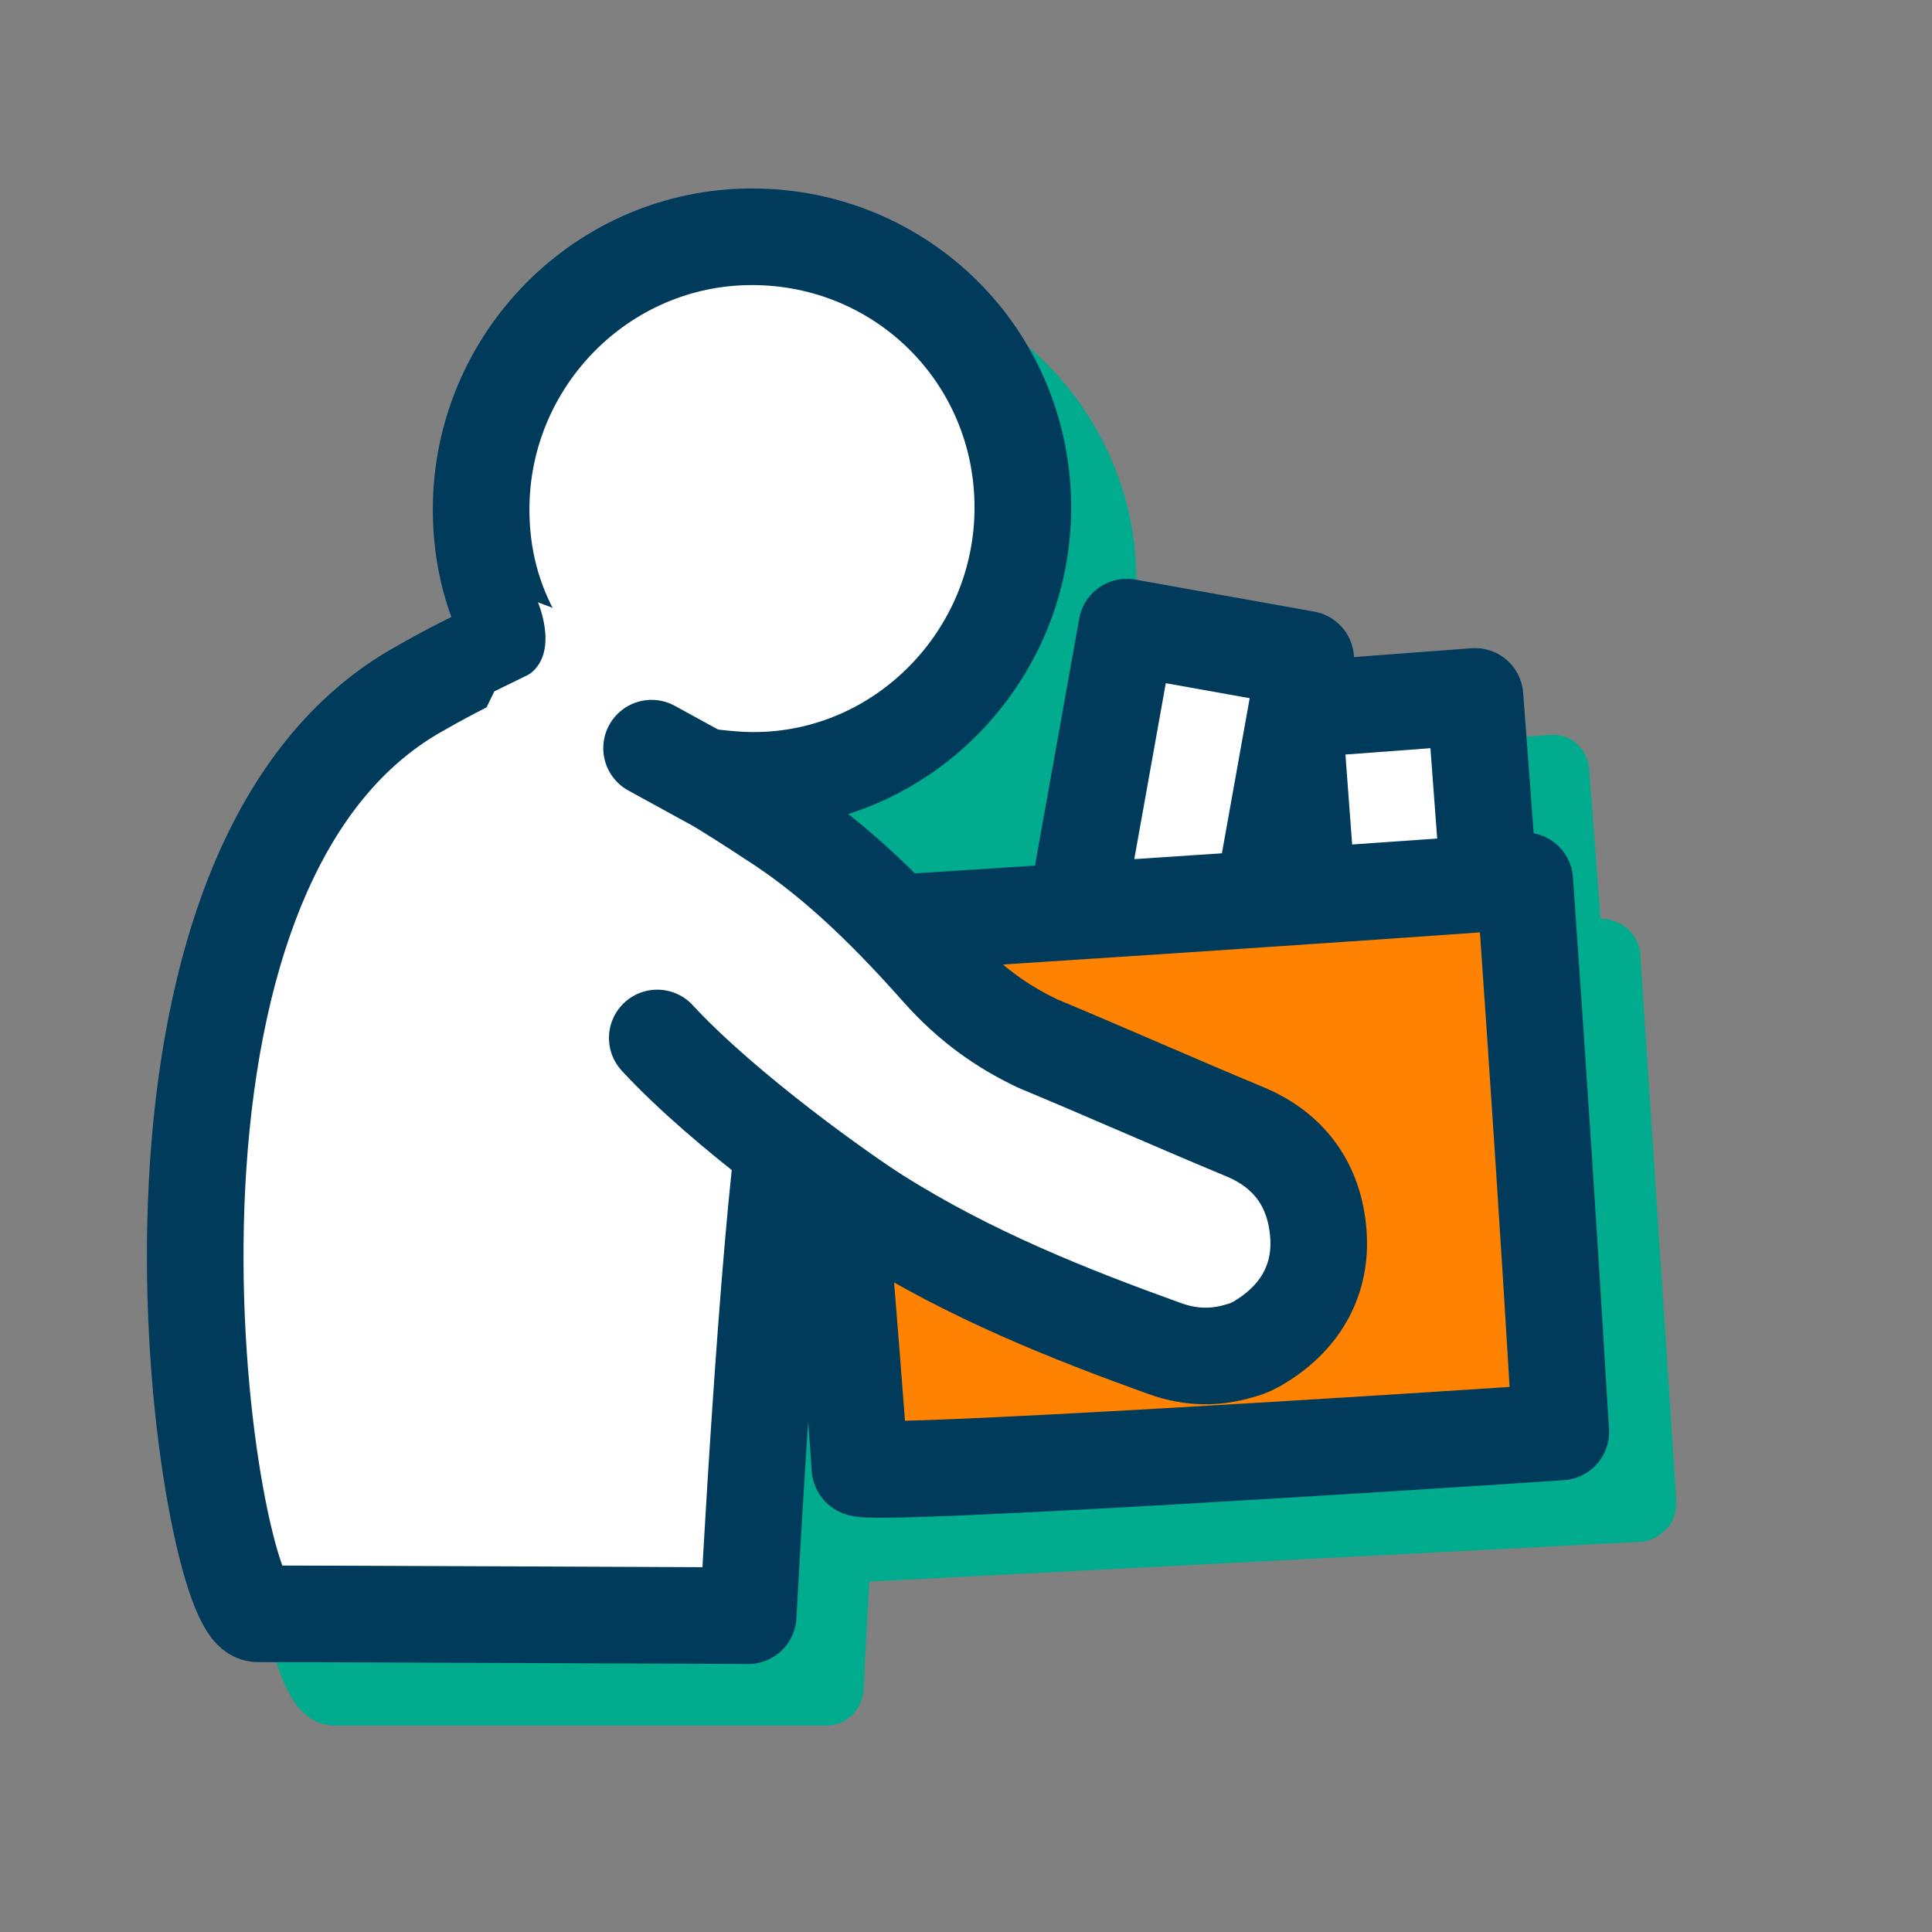 <svg width="80" height="80" viewBox="0 0 80 80" fill="none" xmlns="http://www.w3.org/2000/svg">
<rect x="0" y="0" width="80" height="80" fill="#808080" stroke="none"/>
<path d="M67.922 39.529C67.922 39.137 67.687 38.745 67.373 38.431C67.059 38.196 66.667 38.039 66.275 38.039L65.804 31.843C65.726 30.98 65.02 30.353 64.157 30.431L58.824 30.823L58.981 29.882C59.059 29.49 58.981 29.019 58.745 28.706C58.51 28.392 58.118 28.157 57.726 28.078L50.275 26.666C49.412 26.51 48.628 27.059 48.471 27.921L46.432 39.294L43.294 39.529L46.353 37.961L44.314 32.078C46.039 29.882 47.059 27.137 47.059 24.078C47.059 17.019 41.334 11.294 34.275 11.294C30.902 11.294 27.687 12.627 25.255 15.059C22.824 17.49 21.491 20.706 21.491 24.157C21.491 25.804 21.804 27.372 22.432 28.863C21.569 29.255 20.628 29.804 19.608 30.353C7.451 37.412 9.177 60.235 11.138 67.764C11.608 69.569 12.236 71.451 13.883 71.451C16.314 71.451 34.039 71.451 34.196 71.451C35.059 71.451 35.687 70.823 35.765 69.961C35.765 69.882 35.843 68.078 36 65.49L67.922 63.843C68.314 63.843 68.706 63.608 69.02 63.294C69.334 62.98 69.412 62.588 69.412 62.117L67.922 39.529Z" fill="#00AB8E"/>
<path d="M10.667 66.823C8.628 66.823 3.686 36.47 17.177 28.627C25.726 23.686 26.588 26.588 27.137 28.549C27.608 30.353 43.687 45.49 44.941 46.588C47.216 48.627 33.255 46.51 33.02 46.039C32.941 45.804 32.785 45.647 32.706 45.411C32.706 45.568 32.628 45.725 32.628 45.882C31.765 51.686 30.981 66.902 30.981 66.902C30.981 66.902 13.098 66.823 10.667 66.823Z" fill="white" stroke="#003B5C" stroke-width="4" stroke-miterlimit="10" stroke-linecap="round" stroke-linejoin="round"/>
<path d="M21.334 26.51C20.392 24.863 19.922 23.059 19.922 21.098C19.922 14.902 24.942 9.804 31.138 9.804C37.334 9.804 42.353 14.745 42.353 21.019C42.353 27.215 37.334 32.313 31.216 32.313C30.51 32.313 29.804 32.235 29.177 32.157" fill="white"/>
<path d="M21.334 26.51C20.392 24.863 19.922 23.059 19.922 21.098C19.922 14.902 24.942 9.804 31.138 9.804C37.334 9.804 42.353 14.745 42.353 21.019C42.353 27.215 37.334 32.313 31.216 32.313C30.51 32.313 29.804 32.235 29.177 32.157" stroke="#003B5C" stroke-width="4" stroke-miterlimit="10" stroke-linecap="round"/>
<path d="M53.568 29.399L54.673 44.181L62.182 43.62L61.076 28.837L53.568 29.399Z" fill="white" stroke="#003B5C" stroke-width="4" stroke-miterlimit="10" stroke-linecap="round" stroke-linejoin="round"/>
<path d="M46.657 25.968L44.044 40.559L51.455 41.886L54.068 27.295L46.657 25.968Z" fill="white" stroke="#003B5C" stroke-width="4" stroke-miterlimit="10" stroke-linecap="round" stroke-linejoin="round"/>
<path d="M33.804 38.431C43.608 37.803 53.334 37.176 63.138 36.47C63.765 45.49 64.079 50.196 64.628 59.294C60 59.608 35.687 61.176 35.608 60.784C35.373 57.098 33.883 39.372 33.804 38.431Z" fill="#FF8200" stroke="#003B5C" stroke-width="4" stroke-miterlimit="10" stroke-linejoin="round"/>
<path d="M20.471 28.627L24 26.902C24 26.902 29.726 29.098 29.412 30.51C27.451 30.196 26.902 32.627 28.471 33.412C29.412 34.039 30.432 34.667 30.432 34.667L19.922 34.98L18.902 31.843L20.471 28.627Z" fill="white"/>
<path d="M21.648 28.078C23.294 27.294 22.275 24.941 22.275 24.941L25.412 26.117L24.706 28L21.648 28.078Z" fill="white"/>
<path d="M27.216 42.98C30.039 46.039 35.059 49.568 36.314 50.352C40.157 52.784 44.314 54.431 48.235 55.843C49.333 56.235 50.353 56.235 51.373 55.921C51.686 55.843 52 55.686 52.235 55.529C53.882 54.509 54.745 52.941 54.588 51.058C54.431 49.098 53.412 47.607 51.451 46.823C48.627 45.647 45.804 44.392 42.98 43.215C41.49 42.509 40.157 41.568 38.902 40.157C36.471 37.411 34.275 35.372 31.922 33.882C31.451 33.568 29.882 32.549 29.412 32.313L26.98 30.98" fill="white"/>
<path d="M27.216 42.98C30.039 46.039 35.059 49.568 36.314 50.352C40.157 52.784 44.314 54.431 48.235 55.843C49.333 56.235 50.353 56.235 51.373 55.921C51.686 55.843 52 55.686 52.235 55.529C53.882 54.509 54.745 52.941 54.588 51.058C54.431 49.098 53.412 47.607 51.451 46.823C48.627 45.647 45.804 44.392 42.98 43.215C41.49 42.509 40.157 41.568 38.902 40.157C36.471 37.411 34.275 35.372 31.922 33.882C31.451 33.568 29.882 32.549 29.412 32.313L26.98 30.98" stroke="#003B5C" stroke-width="4" stroke-miterlimit="10" stroke-linecap="round" stroke-linejoin="round"/>
</svg>
